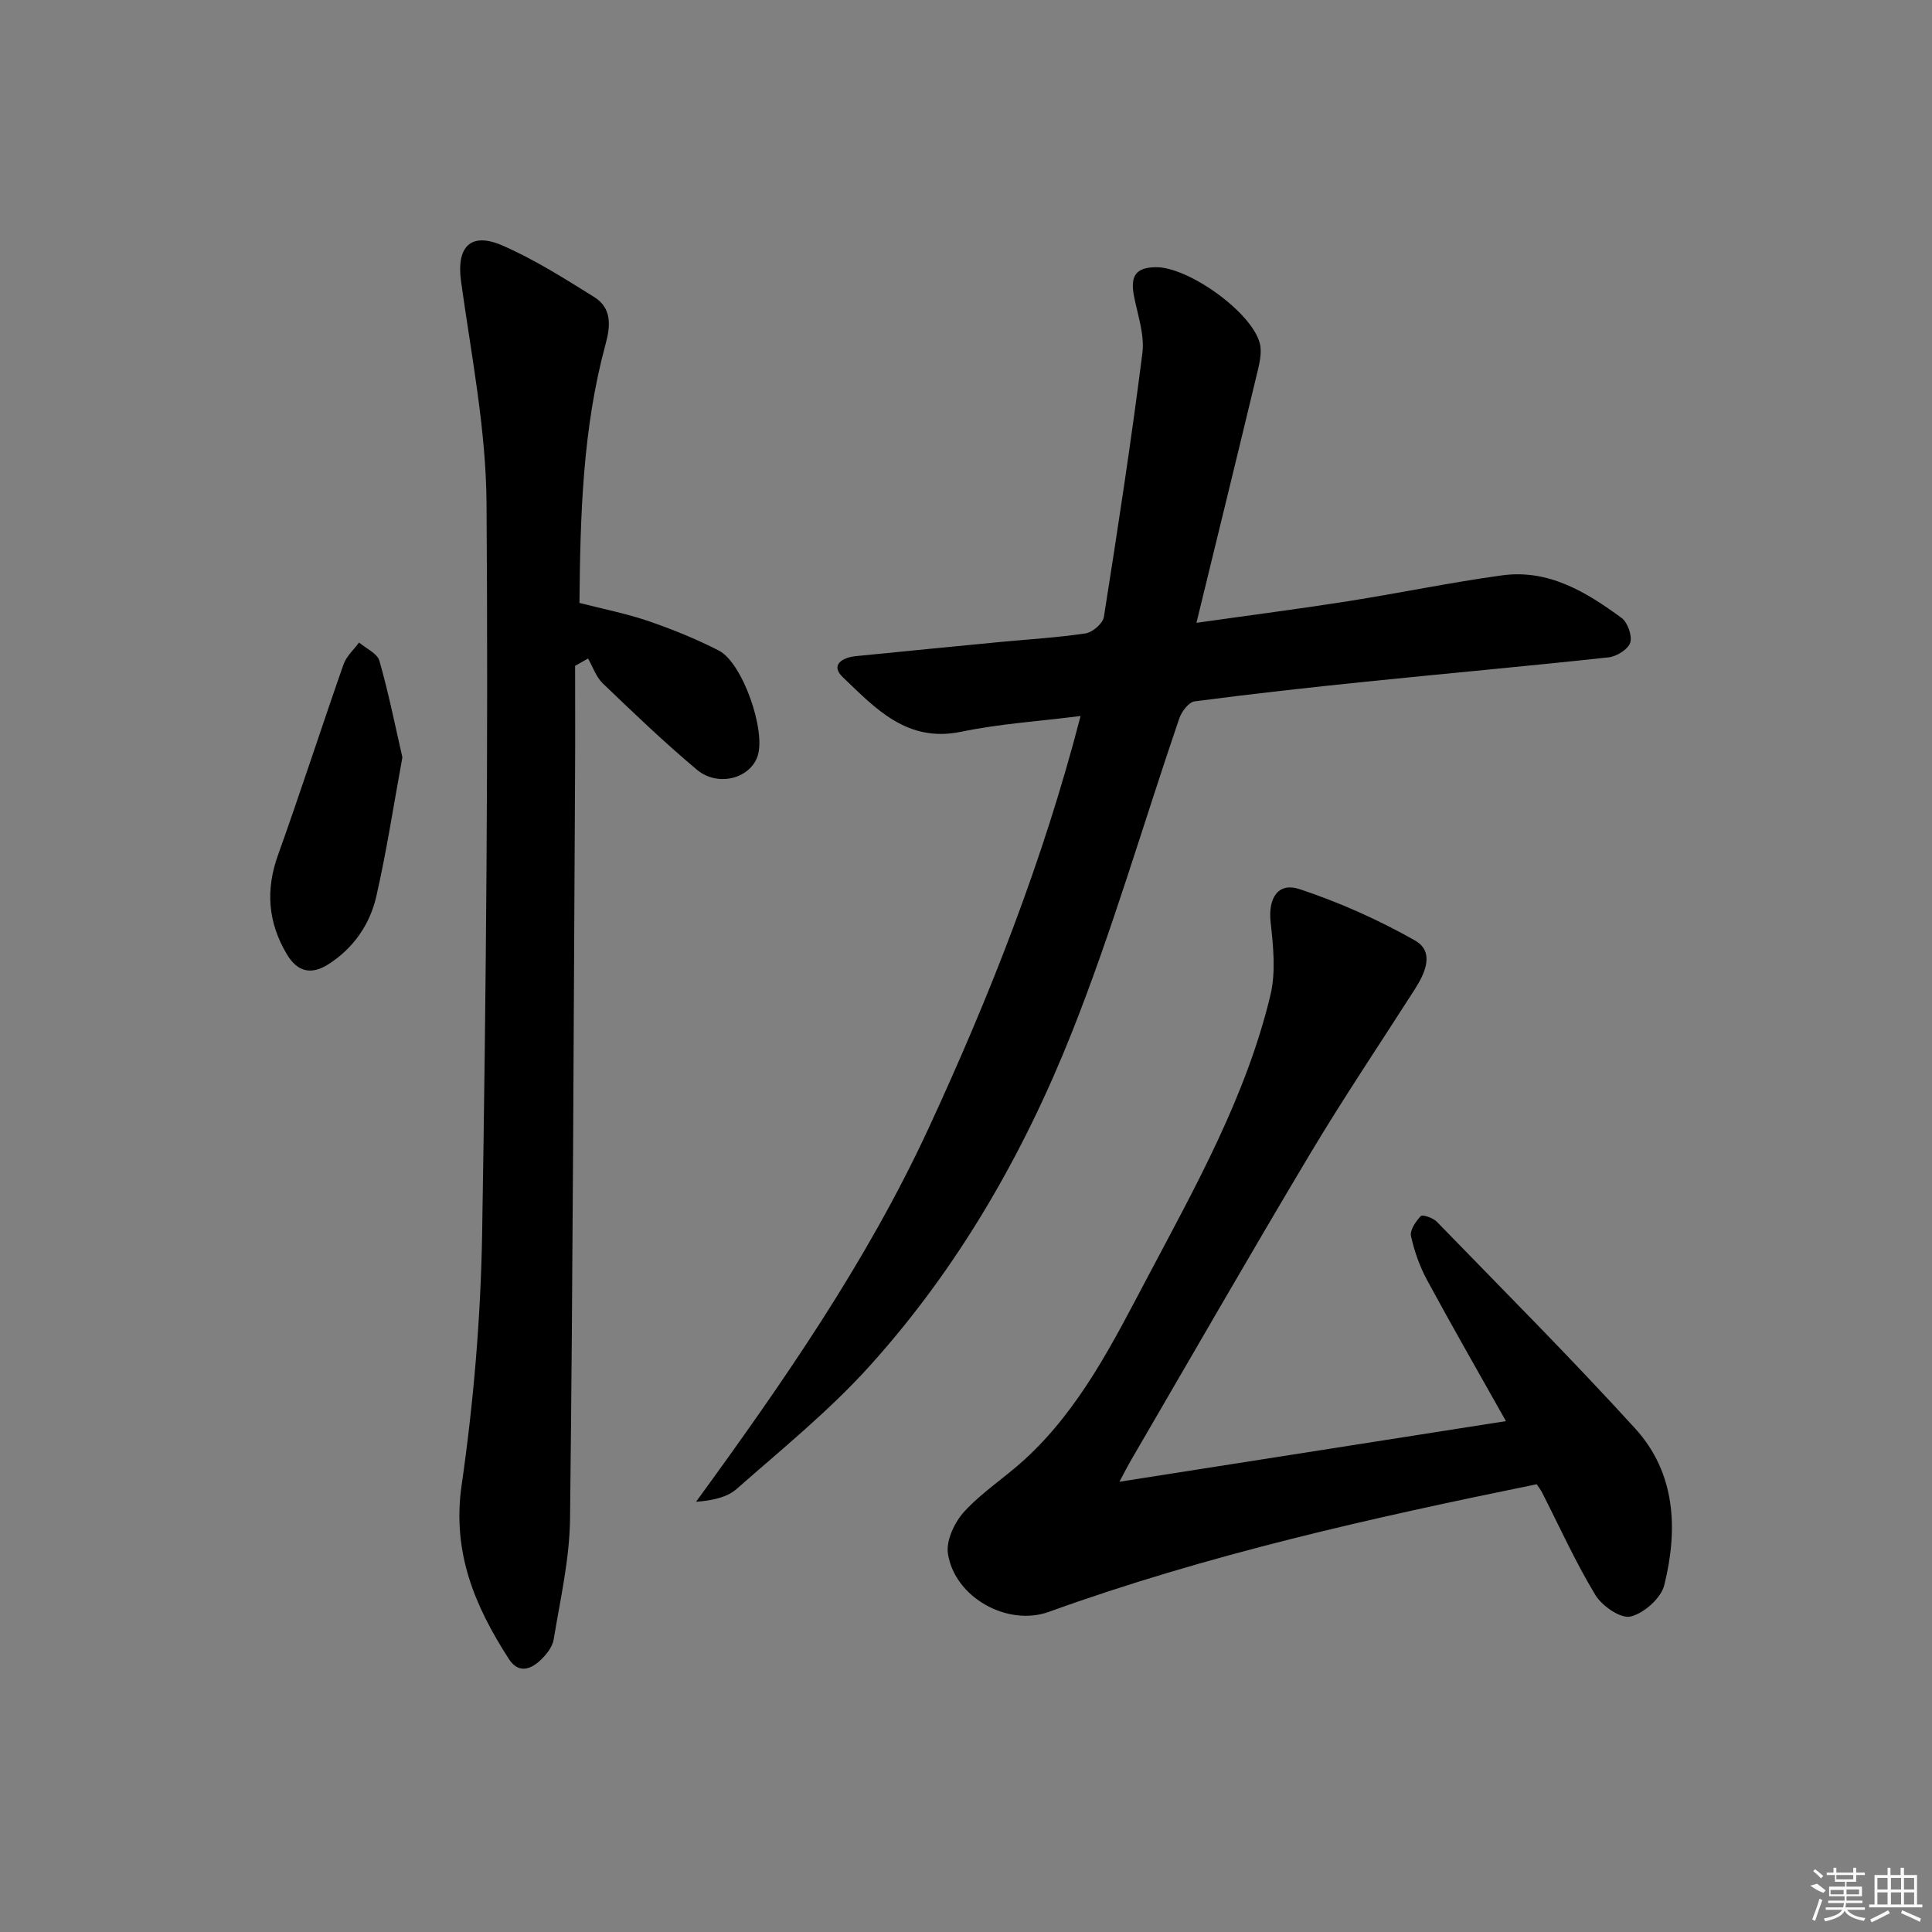<svg enable-background="new 0 0 400 400" viewBox="0 0 400 400" xmlns="http://www.w3.org/2000/svg"><rect x="0" y="0" width="400" height="400" fill="#808080" stroke="none"/><path d="m223.72 148.24c-8.66 1.1-16.8 1.61-24.71 3.26-11.23 2.33-17.76-4.84-24.53-11.31-2.61-2.49-.11-4.06 2.68-4.34 9.92-.99 19.85-1.96 29.77-2.92 5.96-.57 11.95-.91 17.85-1.8 1.44-.22 3.56-2.06 3.77-3.41 2.87-18.18 5.66-36.37 7.97-54.63.48-3.78-.97-7.84-1.73-11.74-.82-4.22.35-5.94 4.42-6.03 6.73-.14 19.98 9.28 21.63 15.81.51 2.04-.18 4.5-.7 6.68-3.97 16.57-8.04 33.11-12.43 51.14 11.56-1.64 21.51-2.92 31.41-4.48 10.64-1.68 21.21-3.89 31.88-5.35 9.57-1.31 17.4 3.43 24.71 8.8 1.28.94 2.26 3.71 1.81 5.14-.44 1.38-2.82 2.86-4.49 3.04-16.68 1.81-33.39 3.31-50.08 5.02-11.89 1.22-23.77 2.53-35.62 4.09-1.21.16-2.68 2.11-3.17 3.52-7.41 21.66-13.78 43.72-22.22 64.97-10.04 25.28-23.61 48.89-41.96 69.19-8.33 9.22-18.12 17.15-27.48 25.39-2.01 1.77-5.05 2.38-8.39 2.65 18.03-24.76 35.29-49.6 48.1-77.24 12.7-27.46 23.77-55.51 31.51-85.45z"/><path d="m318.16 307.3c-34.23 6.97-68.17 14.56-101.01 26.42-8.54 3.08-19.5-2.97-20.89-12.05-.42-2.72 1.38-6.53 3.39-8.72 3.68-4.01 8.4-7.04 12.44-10.73 11.55-10.55 18.4-24.38 25.54-37.87 9.94-18.78 20.4-37.44 25.4-58.33 1.14-4.77.59-10.09.04-15.07-.54-4.9 1.45-8.37 6-6.86 8.24 2.73 16.32 6.34 23.88 10.62 4.12 2.34 2.14 6.73-.06 10.16-7.26 11.34-14.78 22.52-21.68 34.07-12.53 20.98-24.69 42.18-36.99 63.29-.74 1.27-1.41 2.59-2.46 4.55 26.94-4.23 53.28-8.36 80.03-12.55-5.45-9.69-10.98-19.32-16.27-29.09-1.55-2.86-2.69-6.04-3.39-9.22-.27-1.22 1-3.05 2.04-4.15.34-.36 2.52.37 3.29 1.16 13.78 14.19 27.76 28.2 41.08 42.82 8.43 9.25 8.89 20.9 6.03 32.44-.67 2.7-4.22 5.84-6.99 6.5-2.03.48-5.9-2.19-7.28-4.47-4.11-6.79-7.39-14.08-11.01-21.17-.29-.59-.7-1.1-1.13-1.75z"/><path d="m119.97 124.83c4.98 1.28 9.72 2.2 14.25 3.75 4.98 1.71 9.91 3.71 14.6 6.11 4.93 2.52 9.82 16.65 8.02 21.89-1.59 4.63-8.23 6.41-12.57 2.77-6.75-5.66-13.12-11.77-19.48-17.87-1.38-1.33-2.05-3.41-3.04-5.14-.89.51-1.79 1.02-2.68 1.52 0 7.42.04 14.85-.01 22.27-.29 51.45-.44 102.9-1.04 154.34-.1 8.34-2.02 16.68-3.39 24.97-.27 1.64-1.66 3.32-2.97 4.5-2.05 1.84-4.43 2.43-6.3-.46-7.06-10.94-11.78-22.08-9.79-35.95 2.48-17.21 3.96-34.69 4.25-52.07.83-50.44 1.28-100.9.91-151.34-.11-15.32-3.17-30.64-5.28-45.91-.97-7.03 1.93-10.27 8.55-7.39 6.63 2.88 12.84 6.83 19.01 10.67 3.67 2.29 3.42 5.92 2.36 9.8-4.75 17.49-5.23 35.39-5.4 53.54z"/><path d="m83.31 156.8c-1.83 9.97-3.27 19.46-5.4 28.79-1.32 5.77-4.67 10.64-9.79 13.97-3.56 2.31-6.49 1.8-8.76-2.04-3.89-6.58-4.4-13.26-1.8-20.5 4.69-13.09 8.96-26.33 13.56-39.46.59-1.68 2.12-3.04 3.22-4.54 1.45 1.25 3.77 2.25 4.21 3.79 1.89 6.59 3.24 13.36 4.76 19.99z"/><g fill="#fafafa"><path d="m374.8 390.4 1.4-.4c.7.5 1.3 1 1.8 1.4l-.5.5c-1.5-.6-2.1-1.1-2.7-1.5zm1 7.3-.6-.3c.5-1.4 1.1-2.8 1.5-4.3.2.1.4.2.6.3-.5 1.3-1 2.8-1.5 4.3zm-.4-10.3.4-.4c.4.3 1 .8 1.7 1.4l-.5.5c-.4-.5-1-1-1.6-1.5zm2.5.3h1.7v-1h.6v1h3.5v-1h.6v1h1.8v.5h-1.8v1.4h-2v1h3.2v2h-3.2v.9h3.3v.5h-3.4c0 .3-.1.6-.1.9h4v.5h-3.7c.7.9 1.9 1.5 3.8 1.7-.1.2-.2.4-.3.6-2.1-.4-3.5-1.1-4-2.1-.4 1-1.8 1.7-4 2.2-.1-.2-.2-.4-.3-.6 2.1-.4 3.4-1 3.8-1.8h-3.4v-.5h3.6c.1-.3.1-.6.2-.9h-3.3v-.5h3.4c0-.3 0-.6 0-.9h-3.2v-2h3.3v-1h-2.1v-1.4h-1.7v-.5zm1.1 3.5v1h2.7c0-.3 0-.4 0-.4 0-.1 0-.2 0-.2 0-.1 0-.2 0-.3h-2.7zm1.2-3v.9h3.5v-.9zm4.7 3h-2.6v.6.4h2.6z"/><path d="m393.6 386.7h.6v1.5h2.7v6.1h1.1v.6h-11v-.6h1.1v-6.1h2.7v-1.5h.6v1.5h2.1v-1.5zm-2.7 8.8.4.6c-1.2.6-2.5 1.3-3.8 1.9-.1-.2-.2-.4-.3-.6 1.2-.6 2.5-1.2 3.7-1.9zm-2.2-6.7v2.4h2.1v-2.4zm0 3v2.5h2.1v-2.5zm2.8-3v2.4h2.1v-2.4zm0 3v2.5h2.1v-2.5zm6 6.1c-1.4-.7-2.7-1.3-3.9-1.8l.2-.6c1.5.6 2.7 1.2 3.9 1.7zm-1.2-9.1h-2.1v2.4h2.1zm-2.1 3v2.5h2.1v-2.5z"/></g></svg>